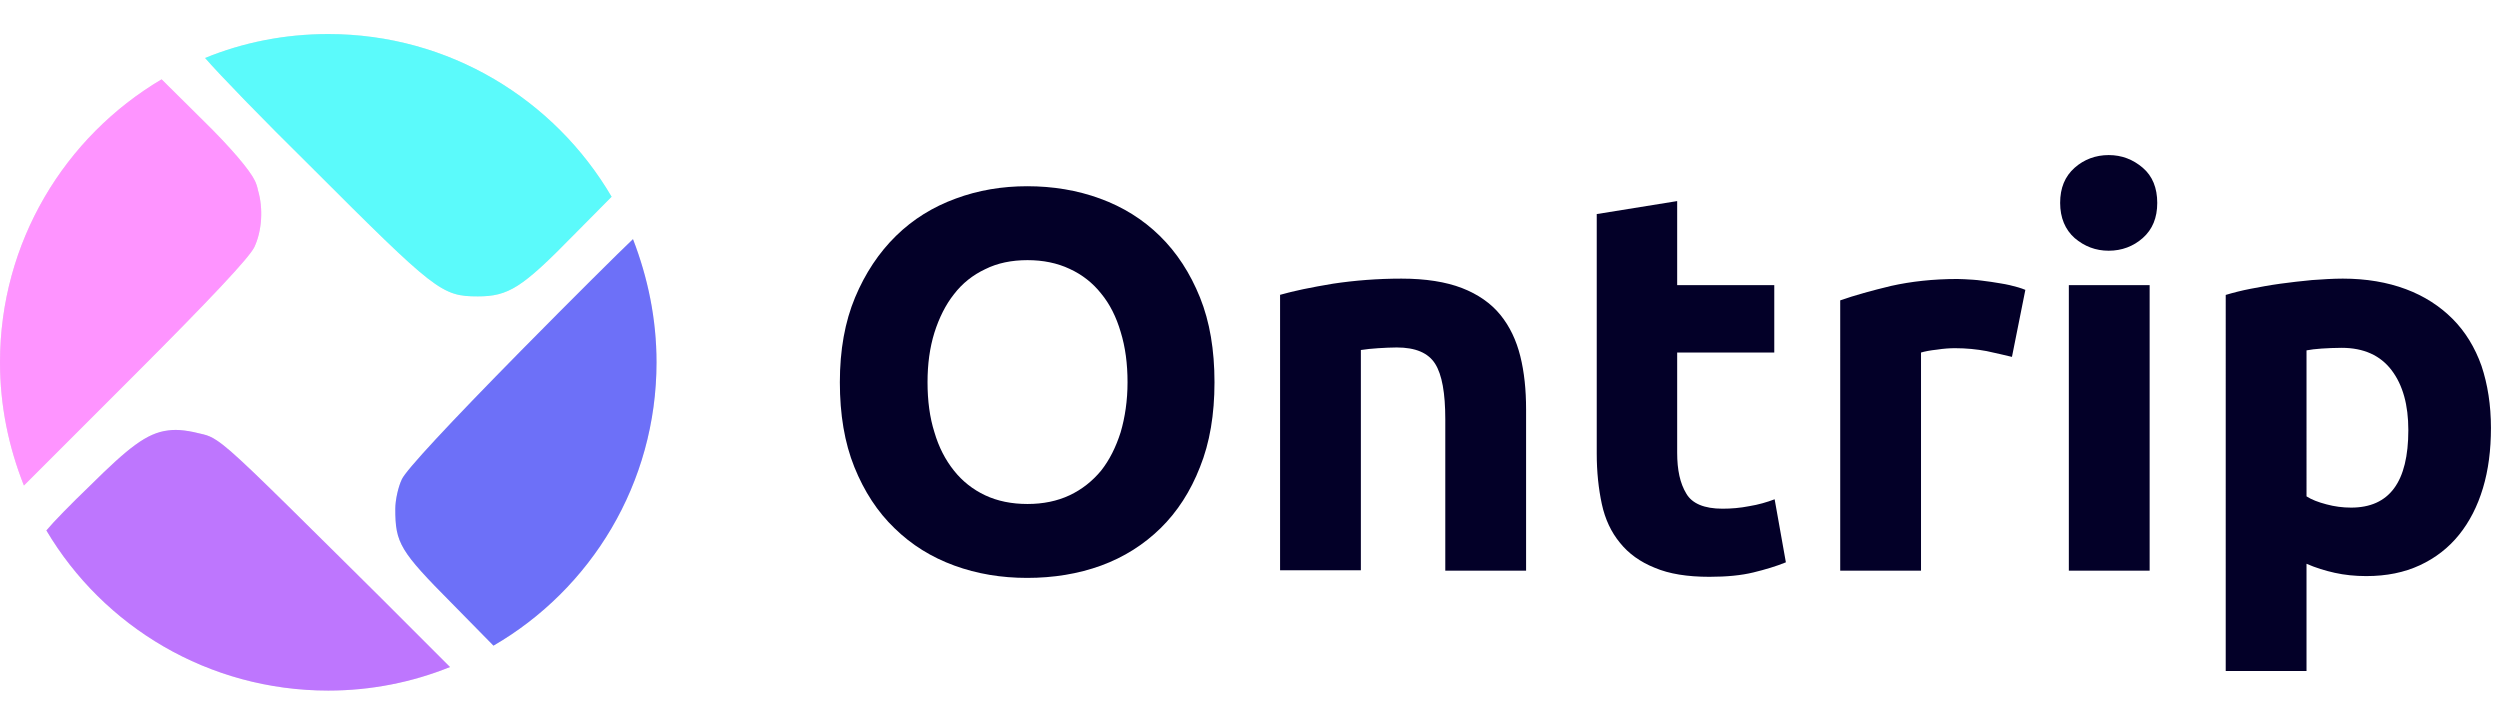 <?xml version="1.0" encoding="utf-8"?>
<!-- Generator: Adobe Illustrator 26.0.0, SVG Export Plug-In . SVG Version: 6.00 Build 0)  -->
<svg version="1.1" id="Слой_1" xmlns="http://www.w3.org/2000/svg" xmlns:xlink="http://www.w3.org/1999/xlink" x="0px" y="0px"
	 viewBox="0 0 690 200" style="enable-background:new 0 0 690 200;" xml:space="preserve">
<style type="text/css">
	.st0{fill:#E6E6E6;}
	.st1{fill:#6D70F8;}
	.st2{fill:#5BFAFB;}
	.st3{fill:#BE76FE;}
	.st4{fill:#FE94FF;}
	.st5{fill:#030028;}
</style>
<path class="st0" d="M70.2,68.2c-1.4,2.9-12.1,14.3-33.7,35.9L6.6,134C2.4,123.4,0,112,0,100c0-33.2,17.9-62.3,44.6-78.1l11,10.9
	c8.5,8.3,13.4,14.3,14.7,17c0.4,0.8,0.7,1.7,0.9,2.7C72.7,57.6,72.3,63.7,70.2,68.2z"/>
<path class="st0" d="M124.2,184.1c-10.4,4.2-21.8,6.5-33.6,6.5c-33.1,0-62.1-17.7-77.8-44.2c2.1-2.5,6.7-7.2,12-12.3
	c10.6-10.5,15.7-14.6,21.6-15.3c2.8-0.4,5.9,0.1,9.8,1.1c1.2,0.3,2.2,0.7,3.7,1.7c4.1,2.7,11.6,10.1,33.7,32l11.6,11.5L124.2,184.1z
	"/>
<path class="st0" d="M168.8,54.3L158,65.2c-13.9,14.2-17.7,16.6-26.1,16.6c-10,0-11.7-1.4-46-35.7C72.1,32.5,60.6,20.6,56.6,16
	c10.5-4.3,22-6.6,34-6.6C124,9.4,153.1,27.5,168.8,54.3z"/>
<path class="st0" d="M181.2,100c0,33.4-18.1,62.6-45,78.2l-11.4-11.6c-14.4-14.5-15.7-16.7-15.7-26.1c0-2.5,0.8-6.1,1.8-8.2
	c1.1-2.5,13.1-15.4,33-35.6c14.4-14.6,27-27.1,30.8-30.7C178.8,76.6,181.2,88,181.2,100z"/>
<path class="st1" d="M181.2,100c0,33.4-18.1,62.6-45,78.2l-11.4-11.6c-14.4-14.5-15.7-16.7-15.7-26.1c0-2.5,0.8-6.1,1.8-8.2
	c1.1-2.5,13.1-15.4,33-35.6c14.4-14.6,27-27.1,30.8-30.7C178.8,76.6,181.2,88,181.2,100z"/>
<path class="st2" d="M168.8,54.3L158,65.2c-13.9,14.2-17.7,16.6-26.1,16.6c-10,0-11.7-1.4-46-35.7C72.1,32.5,60.6,20.6,56.6,16
	c10.5-4.3,22-6.6,34-6.6C124,9.4,153.1,27.5,168.8,54.3z"/>
<path class="st3" d="M124.2,184.1c-10.4,4.2-21.8,6.5-33.6,6.5c-33.1,0-62.1-17.7-77.8-44.2c2.1-2.5,6.7-7.2,12-12.3
	c10.6-10.5,15.7-14.6,21.6-15.3c2.8-0.4,5.9,0.1,9.8,1.1c1.2,0.3,2.2,0.7,3.7,1.7c4.1,2.7,11.6,10.1,33.7,32l11.6,11.5L124.2,184.1z
	"/>
<path class="st4" d="M70.2,68.2c-1.4,2.9-12.1,14.3-33.7,35.9L6.6,134C2.4,123.4,0,112,0,100c0-33.2,17.9-62.3,44.6-78.1l11,10.9
	c8.5,8.3,13.4,14.3,14.7,17c0.4,0.8,0.7,1.7,0.9,2.7C72.7,57.6,72.3,63.7,70.2,68.2z"/>
<g>
	<g>
		<path class="st5" d="M335.2,105.5c0,8.9-1.3,16.7-4,23.4c-2.6,6.7-6.3,12.4-10.9,16.9c-4.6,4.5-10.1,8-16.4,10.3
			c-6.3,2.3-13.2,3.4-20.4,3.4c-7.1,0-13.8-1.1-20.1-3.4c-6.3-2.3-11.8-5.7-16.5-10.3c-4.7-4.5-8.4-10.2-11.1-16.9
			c-2.7-6.7-4-14.5-4-23.4c0-8.9,1.4-16.7,4.2-23.4c2.8-6.7,6.6-12.4,11.3-17c4.7-4.6,10.2-8,16.5-10.3c6.2-2.3,12.8-3.4,19.7-3.4
			c7.1,0,13.8,1.1,20.1,3.4c6.3,2.3,11.8,5.7,16.5,10.3c4.7,4.6,8.4,10.3,11.1,17C333.9,88.8,335.2,96.6,335.2,105.5z M256,105.5
			c0,5.1,0.6,9.7,1.9,13.8c1.2,4.1,3,7.6,5.4,10.6c2.3,2.9,5.2,5.2,8.6,6.8c3.4,1.6,7.3,2.4,11.7,2.4c4.3,0,8.2-0.8,11.6-2.4
			c3.4-1.6,6.3-3.9,8.7-6.8c2.3-2.9,4.1-6.5,5.4-10.6c1.2-4.1,1.9-8.7,1.9-13.8c0-5.1-0.6-9.7-1.9-13.9c-1.2-4.1-3-7.7-5.4-10.6
			c-2.3-2.9-5.2-5.2-8.7-6.8c-3.4-1.6-7.3-2.4-11.6-2.4c-4.4,0-8.3,0.8-11.7,2.5c-3.4,1.6-6.3,3.9-8.6,6.9
			c-2.3,2.9-4.1,6.5-5.4,10.6C256.6,96,256,100.5,256,105.5z"/>
		<path class="st5" d="M353.2,81.4c3.8-1.1,8.7-2.1,14.7-3.1c6-0.9,12.3-1.4,18.9-1.4c6.7,0,12.3,0.9,16.7,2.6
			c4.4,1.7,8,4.2,10.6,7.4c2.6,3.2,4.4,7,5.5,11.4c1.1,4.4,1.6,9.3,1.6,14.7v44.5h-22.3v-41.8c0-7.2-0.9-12.3-2.8-15.3
			c-1.9-3-5.4-4.5-10.6-4.5c-1.6,0-3.3,0.1-5.1,0.2c-1.8,0.1-3.4,0.3-4.8,0.5v60.8h-22.3V81.4z"/>
		<path class="st5" d="M440.6,59.1l22.3-3.6v23.2h26.8v18.6h-26.8V125c0,4.7,0.8,8.4,2.5,11.2c1.6,2.8,5,4.2,10,4.2
			c2.4,0,4.9-0.2,7.4-0.7c2.5-0.4,4.9-1.1,7-1.9l3.1,17.4c-2.7,1.1-5.7,2-9,2.8s-7.3,1.2-12.1,1.2c-6.1,0-11.1-0.8-15.1-2.5
			c-4-1.6-7.2-3.9-9.6-6.9c-2.4-2.9-4.1-6.5-5-10.7c-0.9-4.2-1.4-8.8-1.4-13.9V59.1z"/>
		<path class="st5" d="M555.3,98.5c-2-0.5-4.3-1-7-1.6c-2.7-0.5-5.6-0.8-8.7-0.8c-1.4,0-3.1,0.1-5,0.4c-1.9,0.2-3.4,0.5-4.4,0.8
			v60.2h-22.3V82.9c4-1.4,8.7-2.7,14.1-4c5.4-1.2,11.5-1.9,18.2-1.9c1.2,0,2.6,0.1,4.3,0.2c1.7,0.1,3.4,0.4,5.1,0.6
			c1.7,0.3,3.4,0.5,5.1,0.9c1.7,0.4,3.1,0.8,4.3,1.3L555.3,98.5z"/>
		<path class="st5" d="M595.4,56c0,4.1-1.3,7.3-4,9.7c-2.6,2.3-5.8,3.5-9.4,3.5c-3.6,0-6.7-1.2-9.4-3.5c-2.6-2.3-4-5.6-4-9.7
			c0-4.1,1.3-7.3,4-9.7c2.6-2.3,5.8-3.5,9.4-3.5c3.6,0,6.7,1.2,9.4,3.5C594.1,48.6,595.4,51.9,595.4,56z M593.3,157.5H571V78.7h22.3
			V157.5z"/>
		<path class="st5" d="M687.5,118.1c0,6.1-0.7,11.6-2.2,16.6c-1.5,5-3.7,9.3-6.6,12.9c-2.9,3.6-6.5,6.4-10.8,8.4
			c-4.3,2-9.2,3-14.8,3c-3.1,0-6-0.3-8.7-0.9c-2.7-0.6-5.3-1.4-7.8-2.5v29.6h-22.3V81.4c2-0.6,4.3-1.2,6.9-1.7
			c2.6-0.5,5.3-1,8.2-1.4c2.8-0.4,5.7-0.7,8.7-1c2.9-0.2,5.8-0.4,8.5-0.4c6.5,0,12.3,1,17.4,2.9c5.1,1.9,9.4,4.7,12.9,8.2
			c3.5,3.5,6.2,7.9,8,13C686.6,106.1,687.5,111.8,687.5,118.1z M664.7,118.7c0-6.9-1.5-12.4-4.6-16.5c-3.1-4.1-7.7-6.2-13.8-6.2
			c-2,0-3.8,0.1-5.5,0.2c-1.7,0.1-3.1,0.3-4.2,0.5V137c1.4,0.9,3.2,1.6,5.5,2.2c2.2,0.6,4.5,0.9,6.8,0.9
			C659.5,140.1,664.7,133,664.7,118.7z"/>
	</g>
</g>
</svg>
